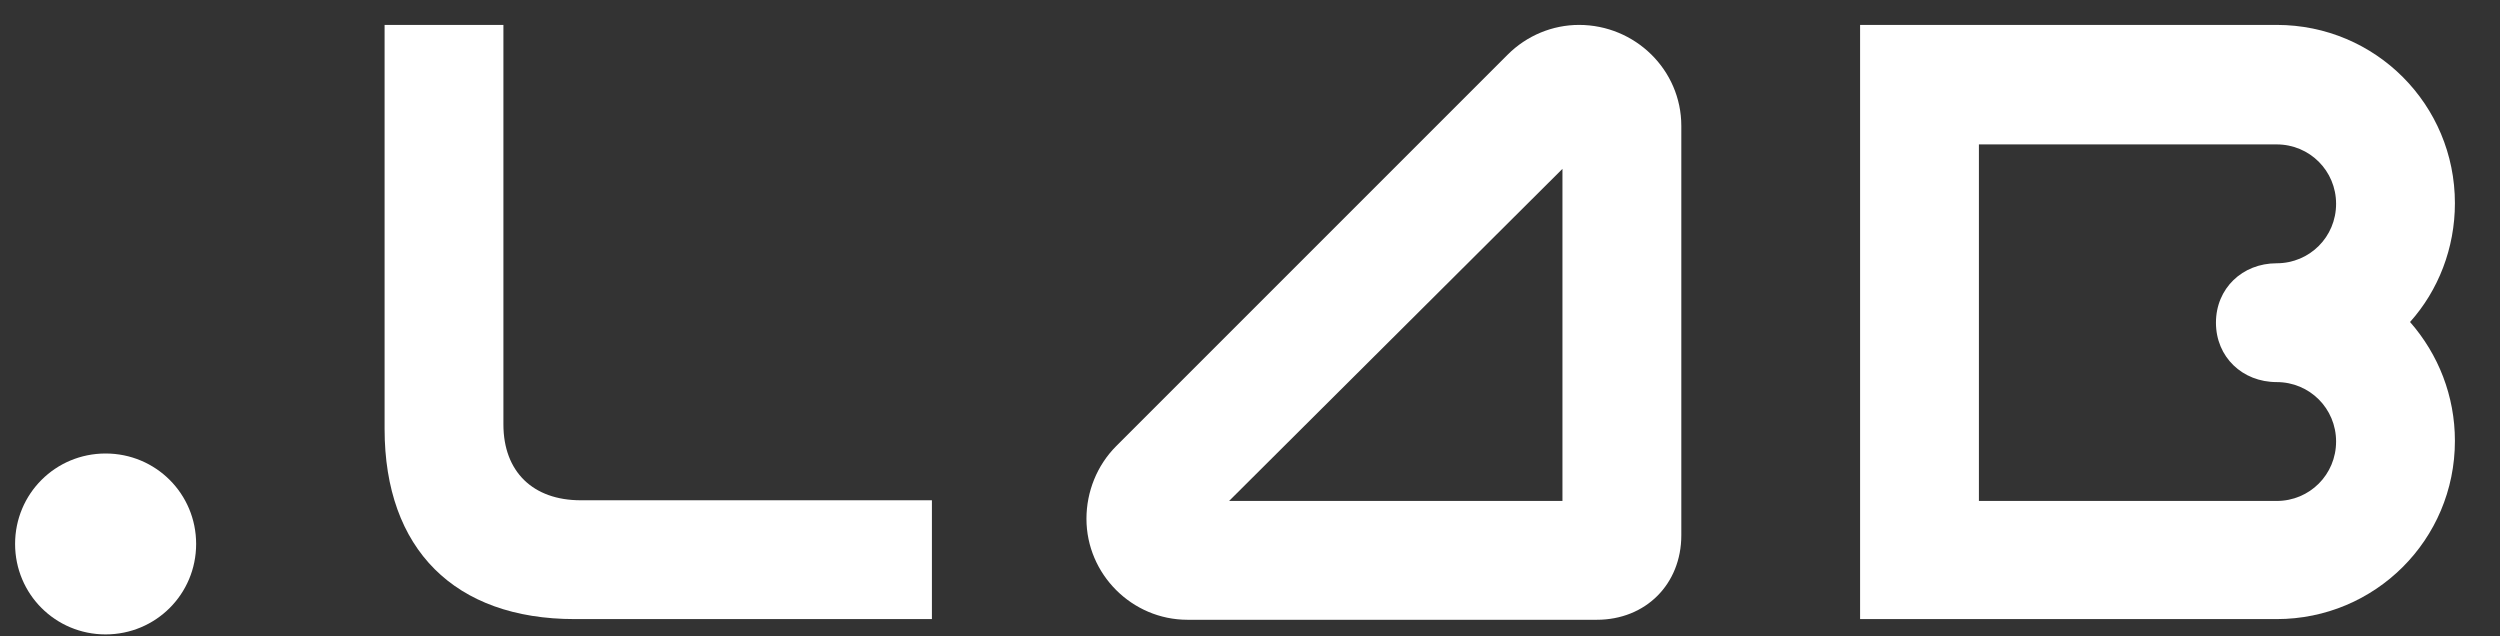 <svg width="55" height="14" viewBox="0 0 55 14" fill="none" xmlns="http://www.w3.org/2000/svg">
    <rect x="0" y="0" width="55" height="14" fill="#333333" stroke="none"/>
    <path d="M8.461 0.548H11.075V9.336C11.075 10.381 11.729 11.006 12.775 11.006H20.502V13.62H12.644C10.001 13.62 8.461 12.081 8.461 9.437V0.548Z" fill="white"/>
    <path d="M23.902 11.413C23.902 10.817 24.135 10.236 24.556 9.815L33.169 1.202C33.59 0.781 34.157 0.548 34.738 0.548C35.972 0.548 36.989 1.536 36.989 2.771V11.776C36.989 12.851 36.205 13.635 35.13 13.635H26.125C24.904 13.635 23.902 12.633 23.902 11.413ZM34.374 11.021V3.715L27.04 11.021H34.374Z" fill="white"/>
    <path d="M40.922 13.635V0.548H50.087C52.266 0.548 54.008 2.306 54.008 4.47C54.008 5.458 53.645 6.387 53.021 7.084C53.645 7.796 54.008 8.711 54.008 9.699C54.008 11.877 52.251 13.62 50.087 13.62H40.922V13.635ZM43.536 11.021H50.087C50.813 11.021 51.394 10.44 51.394 9.713C51.394 8.987 50.813 8.406 50.087 8.406C49.332 8.406 48.751 7.854 48.751 7.099C48.751 6.344 49.332 5.792 50.087 5.792C50.813 5.792 51.394 5.211 51.394 4.484C51.394 3.758 50.813 3.177 50.087 3.177H43.536V11.021Z" fill="white"/>
    <path d="M0.332 11.967C0.332 10.863 1.219 9.977 2.323 9.977C3.428 9.977 4.315 10.863 4.315 11.967C4.315 13.07 3.428 13.957 2.323 13.957C1.219 13.957 0.332 13.07 0.332 11.967Z" fill="white"/>
</svg>
